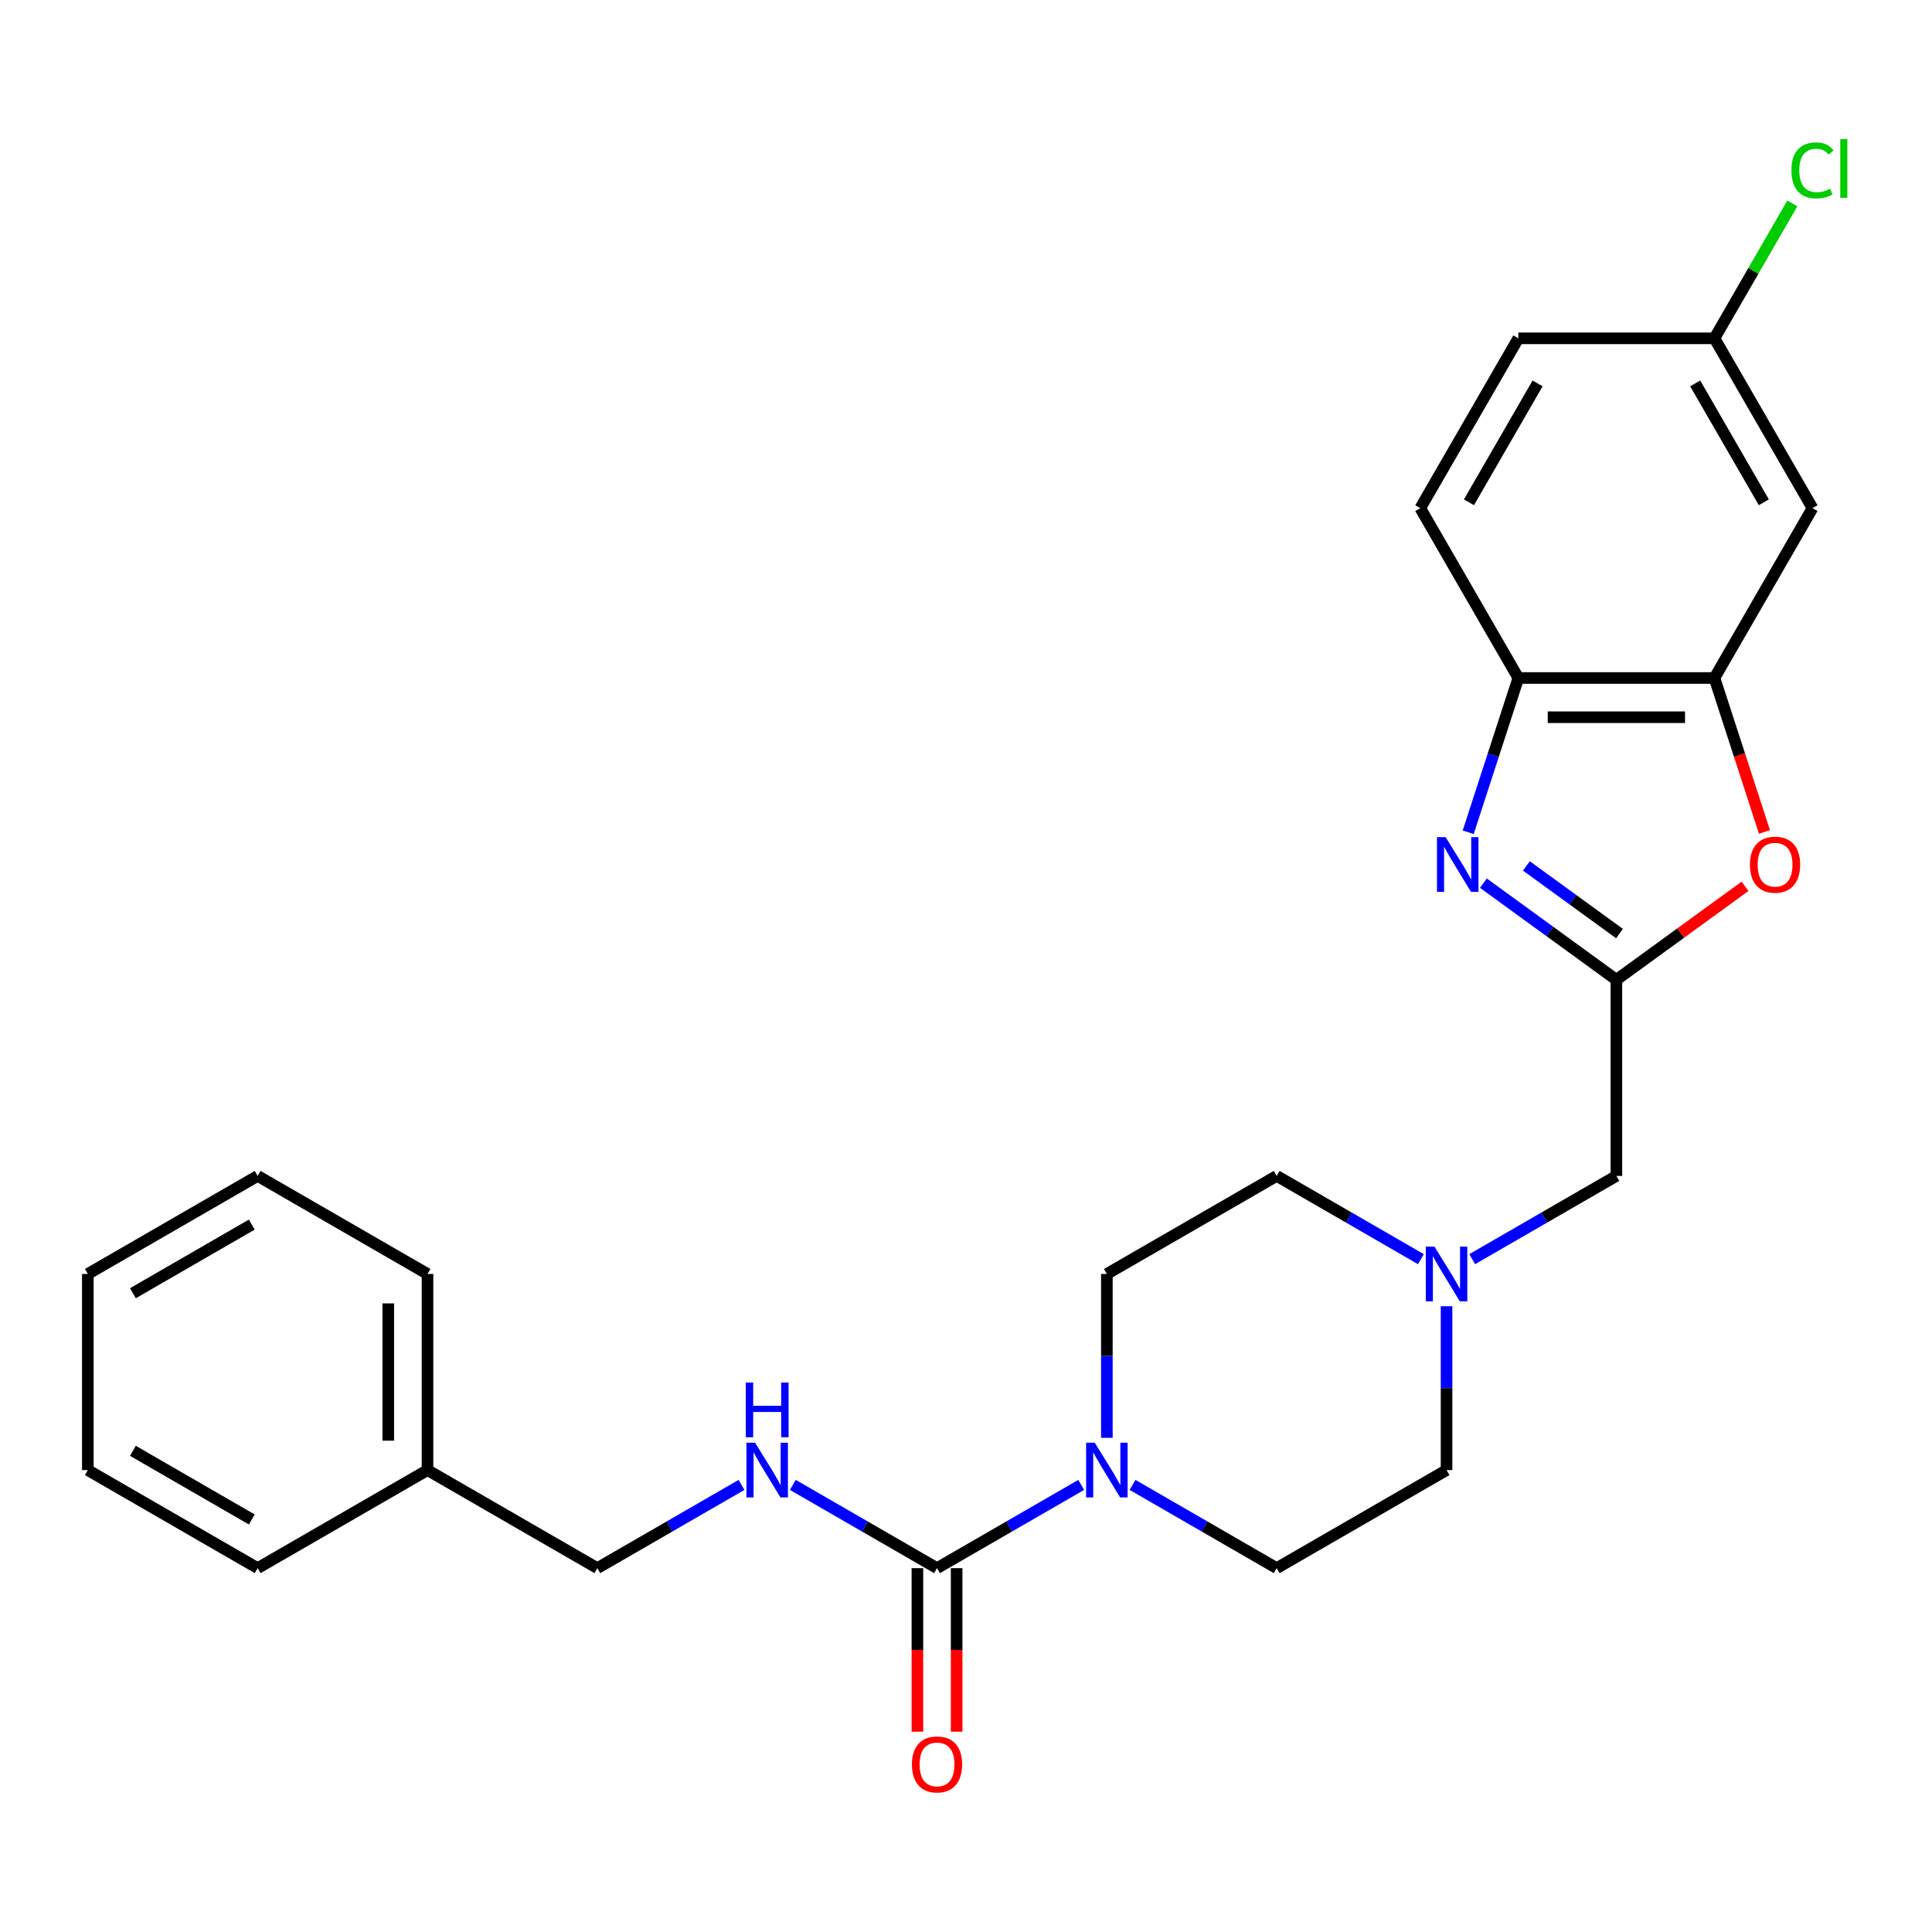 <?xml version='1.0' encoding='iso-8859-1'?>
<svg version='1.1' baseProfile='full'
              xmlns='http://www.w3.org/2000/svg'
                      xmlns:rdkit='http://www.rdkit.org/xml'
                      xmlns:xlink='http://www.w3.org/1999/xlink'
                  xml:space='preserve'
width='1000px' height='1000px' viewBox='0 0 1000 1000'>
<!-- END OF HEADER -->
<rect style='opacity:1.0;fill:#FFFFFF;stroke:none' width='1000' height='1000' x='0' y='0'> </rect>
<path class='bond-0' d='M 767.796,457.121 L 802.219,482.131' style='fill:none;fill-rule:evenodd;stroke:#0000FF;stroke-width:6px;stroke-linecap:butt;stroke-linejoin:miter;stroke-opacity:1' />
<path class='bond-0' d='M 802.219,482.131 L 836.641,507.14' style='fill:none;fill-rule:evenodd;stroke:#000000;stroke-width:6px;stroke-linecap:butt;stroke-linejoin:miter;stroke-opacity:1' />
<path class='bond-0' d='M 790.056,448.2 L 814.152,465.706' style='fill:none;fill-rule:evenodd;stroke:#0000FF;stroke-width:6px;stroke-linecap:butt;stroke-linejoin:miter;stroke-opacity:1' />
<path class='bond-0' d='M 814.152,465.706 L 838.248,483.213' style='fill:none;fill-rule:evenodd;stroke:#000000;stroke-width:6px;stroke-linecap:butt;stroke-linejoin:miter;stroke-opacity:1' />
<path class='bond-5' d='M 759.944,430.777 L 772.915,390.855' style='fill:none;fill-rule:evenodd;stroke:#0000FF;stroke-width:6px;stroke-linecap:butt;stroke-linejoin:miter;stroke-opacity:1' />
<path class='bond-5' d='M 772.915,390.855 L 785.887,350.933' style='fill:none;fill-rule:evenodd;stroke:#000000;stroke-width:6px;stroke-linecap:butt;stroke-linejoin:miter;stroke-opacity:1' />
<path class='bond-3' d='M 836.641,507.14 L 869.934,482.952' style='fill:none;fill-rule:evenodd;stroke:#000000;stroke-width:6px;stroke-linecap:butt;stroke-linejoin:miter;stroke-opacity:1' />
<path class='bond-3' d='M 869.934,482.952 L 903.226,458.763' style='fill:none;fill-rule:evenodd;stroke:#FF0000;stroke-width:6px;stroke-linecap:butt;stroke-linejoin:miter;stroke-opacity:1' />
<path class='bond-9' d='M 836.641,507.14 L 836.641,608.649' style='fill:none;fill-rule:evenodd;stroke:#000000;stroke-width:6px;stroke-linecap:butt;stroke-linejoin:miter;stroke-opacity:1' />
<path class='bond-1' d='M 485.003,811.668 L 522.319,790.124' style='fill:none;fill-rule:evenodd;stroke:#000000;stroke-width:6px;stroke-linecap:butt;stroke-linejoin:miter;stroke-opacity:1' />
<path class='bond-1' d='M 522.319,790.124 L 559.635,768.579' style='fill:none;fill-rule:evenodd;stroke:#0000FF;stroke-width:6px;stroke-linecap:butt;stroke-linejoin:miter;stroke-opacity:1' />
<path class='bond-7' d='M 485.003,811.668 L 447.687,790.124' style='fill:none;fill-rule:evenodd;stroke:#000000;stroke-width:6px;stroke-linecap:butt;stroke-linejoin:miter;stroke-opacity:1' />
<path class='bond-7' d='M 447.687,790.124 L 410.371,768.579' style='fill:none;fill-rule:evenodd;stroke:#0000FF;stroke-width:6px;stroke-linecap:butt;stroke-linejoin:miter;stroke-opacity:1' />
<path class='bond-10' d='M 474.852,811.668 L 474.852,853.994' style='fill:none;fill-rule:evenodd;stroke:#000000;stroke-width:6px;stroke-linecap:butt;stroke-linejoin:miter;stroke-opacity:1' />
<path class='bond-10' d='M 474.852,853.994 L 474.852,896.32' style='fill:none;fill-rule:evenodd;stroke:#FF0000;stroke-width:6px;stroke-linecap:butt;stroke-linejoin:miter;stroke-opacity:1' />
<path class='bond-10' d='M 495.154,811.668 L 495.154,853.994' style='fill:none;fill-rule:evenodd;stroke:#000000;stroke-width:6px;stroke-linecap:butt;stroke-linejoin:miter;stroke-opacity:1' />
<path class='bond-10' d='M 495.154,853.994 L 495.154,896.32' style='fill:none;fill-rule:evenodd;stroke:#FF0000;stroke-width:6px;stroke-linecap:butt;stroke-linejoin:miter;stroke-opacity:1' />
<path class='bond-2' d='M 586.19,768.579 L 623.506,790.124' style='fill:none;fill-rule:evenodd;stroke:#0000FF;stroke-width:6px;stroke-linecap:butt;stroke-linejoin:miter;stroke-opacity:1' />
<path class='bond-2' d='M 623.506,790.124 L 660.822,811.668' style='fill:none;fill-rule:evenodd;stroke:#000000;stroke-width:6px;stroke-linecap:butt;stroke-linejoin:miter;stroke-opacity:1' />
<path class='bond-28' d='M 572.912,744.216 L 572.912,701.81' style='fill:none;fill-rule:evenodd;stroke:#0000FF;stroke-width:6px;stroke-linecap:butt;stroke-linejoin:miter;stroke-opacity:1' />
<path class='bond-28' d='M 572.912,701.81 L 572.912,659.404' style='fill:none;fill-rule:evenodd;stroke:#000000;stroke-width:6px;stroke-linecap:butt;stroke-linejoin:miter;stroke-opacity:1' />
<path class='bond-26' d='M 913.287,430.617 L 900.341,390.775' style='fill:none;fill-rule:evenodd;stroke:#FF0000;stroke-width:6px;stroke-linecap:butt;stroke-linejoin:miter;stroke-opacity:1' />
<path class='bond-26' d='M 900.341,390.775 L 887.396,350.933' style='fill:none;fill-rule:evenodd;stroke:#000000;stroke-width:6px;stroke-linecap:butt;stroke-linejoin:miter;stroke-opacity:1' />
<path class='bond-4' d='M 887.396,350.933 L 785.887,350.933' style='fill:none;fill-rule:evenodd;stroke:#000000;stroke-width:6px;stroke-linecap:butt;stroke-linejoin:miter;stroke-opacity:1' />
<path class='bond-4' d='M 872.17,371.235 L 801.113,371.235' style='fill:none;fill-rule:evenodd;stroke:#000000;stroke-width:6px;stroke-linecap:butt;stroke-linejoin:miter;stroke-opacity:1' />
<path class='bond-8' d='M 887.396,350.933 L 938.151,263.024' style='fill:none;fill-rule:evenodd;stroke:#000000;stroke-width:6px;stroke-linecap:butt;stroke-linejoin:miter;stroke-opacity:1' />
<path class='bond-13' d='M 785.887,350.933 L 735.132,263.024' style='fill:none;fill-rule:evenodd;stroke:#000000;stroke-width:6px;stroke-linecap:butt;stroke-linejoin:miter;stroke-opacity:1' />
<path class='bond-6' d='M 762.009,651.738 L 799.325,630.194' style='fill:none;fill-rule:evenodd;stroke:#0000FF;stroke-width:6px;stroke-linecap:butt;stroke-linejoin:miter;stroke-opacity:1' />
<path class='bond-6' d='M 799.325,630.194 L 836.641,608.649' style='fill:none;fill-rule:evenodd;stroke:#000000;stroke-width:6px;stroke-linecap:butt;stroke-linejoin:miter;stroke-opacity:1' />
<path class='bond-15' d='M 735.454,651.738 L 698.138,630.194' style='fill:none;fill-rule:evenodd;stroke:#0000FF;stroke-width:6px;stroke-linecap:butt;stroke-linejoin:miter;stroke-opacity:1' />
<path class='bond-15' d='M 698.138,630.194 L 660.822,608.649' style='fill:none;fill-rule:evenodd;stroke:#000000;stroke-width:6px;stroke-linecap:butt;stroke-linejoin:miter;stroke-opacity:1' />
<path class='bond-16' d='M 748.732,676.102 L 748.732,718.508' style='fill:none;fill-rule:evenodd;stroke:#0000FF;stroke-width:6px;stroke-linecap:butt;stroke-linejoin:miter;stroke-opacity:1' />
<path class='bond-16' d='M 748.732,718.508 L 748.732,760.913' style='fill:none;fill-rule:evenodd;stroke:#000000;stroke-width:6px;stroke-linecap:butt;stroke-linejoin:miter;stroke-opacity:1' />
<path class='bond-17' d='M 383.815,768.579 L 346.499,790.124' style='fill:none;fill-rule:evenodd;stroke:#0000FF;stroke-width:6px;stroke-linecap:butt;stroke-linejoin:miter;stroke-opacity:1' />
<path class='bond-17' d='M 346.499,790.124 L 309.183,811.668' style='fill:none;fill-rule:evenodd;stroke:#000000;stroke-width:6px;stroke-linecap:butt;stroke-linejoin:miter;stroke-opacity:1' />
<path class='bond-27' d='M 938.151,263.024 L 887.396,175.114' style='fill:none;fill-rule:evenodd;stroke:#000000;stroke-width:6px;stroke-linecap:butt;stroke-linejoin:miter;stroke-opacity:1' />
<path class='bond-27' d='M 912.956,259.988 L 877.427,198.451' style='fill:none;fill-rule:evenodd;stroke:#000000;stroke-width:6px;stroke-linecap:butt;stroke-linejoin:miter;stroke-opacity:1' />
<path class='bond-11' d='M 660.822,811.668 L 748.732,760.913' style='fill:none;fill-rule:evenodd;stroke:#000000;stroke-width:6px;stroke-linecap:butt;stroke-linejoin:miter;stroke-opacity:1' />
<path class='bond-12' d='M 572.912,659.404 L 660.822,608.649' style='fill:none;fill-rule:evenodd;stroke:#000000;stroke-width:6px;stroke-linecap:butt;stroke-linejoin:miter;stroke-opacity:1' />
<path class='bond-18' d='M 735.132,263.024 L 785.887,175.114' style='fill:none;fill-rule:evenodd;stroke:#000000;stroke-width:6px;stroke-linecap:butt;stroke-linejoin:miter;stroke-opacity:1' />
<path class='bond-18' d='M 760.327,259.988 L 795.855,198.451' style='fill:none;fill-rule:evenodd;stroke:#000000;stroke-width:6px;stroke-linecap:butt;stroke-linejoin:miter;stroke-opacity:1' />
<path class='bond-14' d='M 887.396,175.114 L 785.887,175.114' style='fill:none;fill-rule:evenodd;stroke:#000000;stroke-width:6px;stroke-linecap:butt;stroke-linejoin:miter;stroke-opacity:1' />
<path class='bond-19' d='M 887.396,175.114 L 907.555,140.198' style='fill:none;fill-rule:evenodd;stroke:#000000;stroke-width:6px;stroke-linecap:butt;stroke-linejoin:miter;stroke-opacity:1' />
<path class='bond-19' d='M 907.555,140.198 L 927.714,105.282' style='fill:none;fill-rule:evenodd;stroke:#00CC00;stroke-width:6px;stroke-linecap:butt;stroke-linejoin:miter;stroke-opacity:1' />
<path class='bond-20' d='M 309.183,811.668 L 221.274,760.913' style='fill:none;fill-rule:evenodd;stroke:#000000;stroke-width:6px;stroke-linecap:butt;stroke-linejoin:miter;stroke-opacity:1' />
<path class='bond-21' d='M 221.274,760.913 L 221.274,659.404' style='fill:none;fill-rule:evenodd;stroke:#000000;stroke-width:6px;stroke-linecap:butt;stroke-linejoin:miter;stroke-opacity:1' />
<path class='bond-21' d='M 200.972,745.687 L 200.972,674.63' style='fill:none;fill-rule:evenodd;stroke:#000000;stroke-width:6px;stroke-linecap:butt;stroke-linejoin:miter;stroke-opacity:1' />
<path class='bond-22' d='M 221.274,760.913 L 133.364,811.668' style='fill:none;fill-rule:evenodd;stroke:#000000;stroke-width:6px;stroke-linecap:butt;stroke-linejoin:miter;stroke-opacity:1' />
<path class='bond-23' d='M 221.274,659.404 L 133.364,608.649' style='fill:none;fill-rule:evenodd;stroke:#000000;stroke-width:6px;stroke-linecap:butt;stroke-linejoin:miter;stroke-opacity:1' />
<path class='bond-24' d='M 133.364,811.668 L 45.455,760.913' style='fill:none;fill-rule:evenodd;stroke:#000000;stroke-width:6px;stroke-linecap:butt;stroke-linejoin:miter;stroke-opacity:1' />
<path class='bond-24' d='M 130.329,786.473 L 68.792,750.945' style='fill:none;fill-rule:evenodd;stroke:#000000;stroke-width:6px;stroke-linecap:butt;stroke-linejoin:miter;stroke-opacity:1' />
<path class='bond-29' d='M 133.364,608.649 L 45.455,659.404' style='fill:none;fill-rule:evenodd;stroke:#000000;stroke-width:6px;stroke-linecap:butt;stroke-linejoin:miter;stroke-opacity:1' />
<path class='bond-29' d='M 130.329,633.845 L 68.792,669.373' style='fill:none;fill-rule:evenodd;stroke:#000000;stroke-width:6px;stroke-linecap:butt;stroke-linejoin:miter;stroke-opacity:1' />
<path class='bond-25' d='M 45.455,760.913 L 45.455,659.404' style='fill:none;fill-rule:evenodd;stroke:#000000;stroke-width:6px;stroke-linecap:butt;stroke-linejoin:miter;stroke-opacity:1' />
<path  class='atom-0' d='M 748.259 433.314
L 757.539 448.314
Q 758.459 449.794, 759.939 452.474
Q 761.419 455.154, 761.499 455.314
L 761.499 433.314
L 765.259 433.314
L 765.259 461.634
L 761.379 461.634
L 751.419 445.234
Q 750.259 443.314, 749.019 441.114
Q 747.819 438.914, 747.459 438.234
L 747.459 461.634
L 743.779 461.634
L 743.779 433.314
L 748.259 433.314
' fill='#0000FF'/>
<path  class='atom-3' d='M 566.652 746.753
L 575.932 761.753
Q 576.852 763.233, 578.332 765.913
Q 579.812 768.593, 579.892 768.753
L 579.892 746.753
L 583.652 746.753
L 583.652 775.073
L 579.772 775.073
L 569.812 758.673
Q 568.652 756.753, 567.412 754.553
Q 566.212 752.353, 565.852 751.673
L 565.852 775.073
L 562.172 775.073
L 562.172 746.753
L 566.652 746.753
' fill='#0000FF'/>
<path  class='atom-4' d='M 905.764 447.554
Q 905.764 440.754, 909.124 436.954
Q 912.484 433.154, 918.764 433.154
Q 925.044 433.154, 928.404 436.954
Q 931.764 440.754, 931.764 447.554
Q 931.764 454.434, 928.364 458.354
Q 924.964 462.234, 918.764 462.234
Q 912.524 462.234, 909.124 458.354
Q 905.764 454.474, 905.764 447.554
M 918.764 459.034
Q 923.084 459.034, 925.404 456.154
Q 927.764 453.234, 927.764 447.554
Q 927.764 441.994, 925.404 439.194
Q 923.084 436.354, 918.764 436.354
Q 914.444 436.354, 912.084 439.154
Q 909.764 441.954, 909.764 447.554
Q 909.764 453.274, 912.084 456.154
Q 914.444 459.034, 918.764 459.034
' fill='#FF0000'/>
<path  class='atom-7' d='M 742.472 645.244
L 751.752 660.244
Q 752.672 661.724, 754.152 664.404
Q 755.632 667.084, 755.712 667.244
L 755.712 645.244
L 759.472 645.244
L 759.472 673.564
L 755.592 673.564
L 745.632 657.164
Q 744.472 655.244, 743.232 653.044
Q 742.032 650.844, 741.672 650.164
L 741.672 673.564
L 737.992 673.564
L 737.992 645.244
L 742.472 645.244
' fill='#0000FF'/>
<path  class='atom-8' d='M 390.833 746.753
L 400.113 761.753
Q 401.033 763.233, 402.513 765.913
Q 403.993 768.593, 404.073 768.753
L 404.073 746.753
L 407.833 746.753
L 407.833 775.073
L 403.953 775.073
L 393.993 758.673
Q 392.833 756.753, 391.593 754.553
Q 390.393 752.353, 390.033 751.673
L 390.033 775.073
L 386.353 775.073
L 386.353 746.753
L 390.833 746.753
' fill='#0000FF'/>
<path  class='atom-8' d='M 386.013 715.601
L 389.853 715.601
L 389.853 727.641
L 404.333 727.641
L 404.333 715.601
L 408.173 715.601
L 408.173 743.921
L 404.333 743.921
L 404.333 730.841
L 389.853 730.841
L 389.853 743.921
L 386.013 743.921
L 386.013 715.601
' fill='#0000FF'/>
<path  class='atom-11' d='M 472.003 913.257
Q 472.003 906.457, 475.363 902.657
Q 478.723 898.857, 485.003 898.857
Q 491.283 898.857, 494.643 902.657
Q 498.003 906.457, 498.003 913.257
Q 498.003 920.137, 494.603 924.057
Q 491.203 927.937, 485.003 927.937
Q 478.763 927.937, 475.363 924.057
Q 472.003 920.177, 472.003 913.257
M 485.003 924.737
Q 489.323 924.737, 491.643 921.857
Q 494.003 918.937, 494.003 913.257
Q 494.003 907.697, 491.643 904.897
Q 489.323 902.057, 485.003 902.057
Q 480.683 902.057, 478.323 904.857
Q 476.003 907.657, 476.003 913.257
Q 476.003 918.977, 478.323 921.857
Q 480.683 924.737, 485.003 924.737
' fill='#FF0000'/>
<path  class='atom-20' d='M 927.231 88.184
Q 927.231 81.144, 930.511 77.464
Q 933.831 73.744, 940.111 73.744
Q 945.951 73.744, 949.071 77.864
L 946.431 80.024
Q 944.151 77.024, 940.111 77.024
Q 935.831 77.024, 933.551 79.904
Q 931.311 82.744, 931.311 88.184
Q 931.311 93.784, 933.631 96.664
Q 935.991 99.544, 940.551 99.544
Q 943.671 99.544, 947.311 97.664
L 948.431 100.664
Q 946.951 101.624, 944.711 102.184
Q 942.471 102.744, 939.991 102.744
Q 933.831 102.744, 930.511 98.984
Q 927.231 95.224, 927.231 88.184
' fill='#00CC00'/>
<path  class='atom-20' d='M 952.511 72.024
L 956.191 72.024
L 956.191 102.384
L 952.511 102.384
L 952.511 72.024
' fill='#00CC00'/>
</svg>
